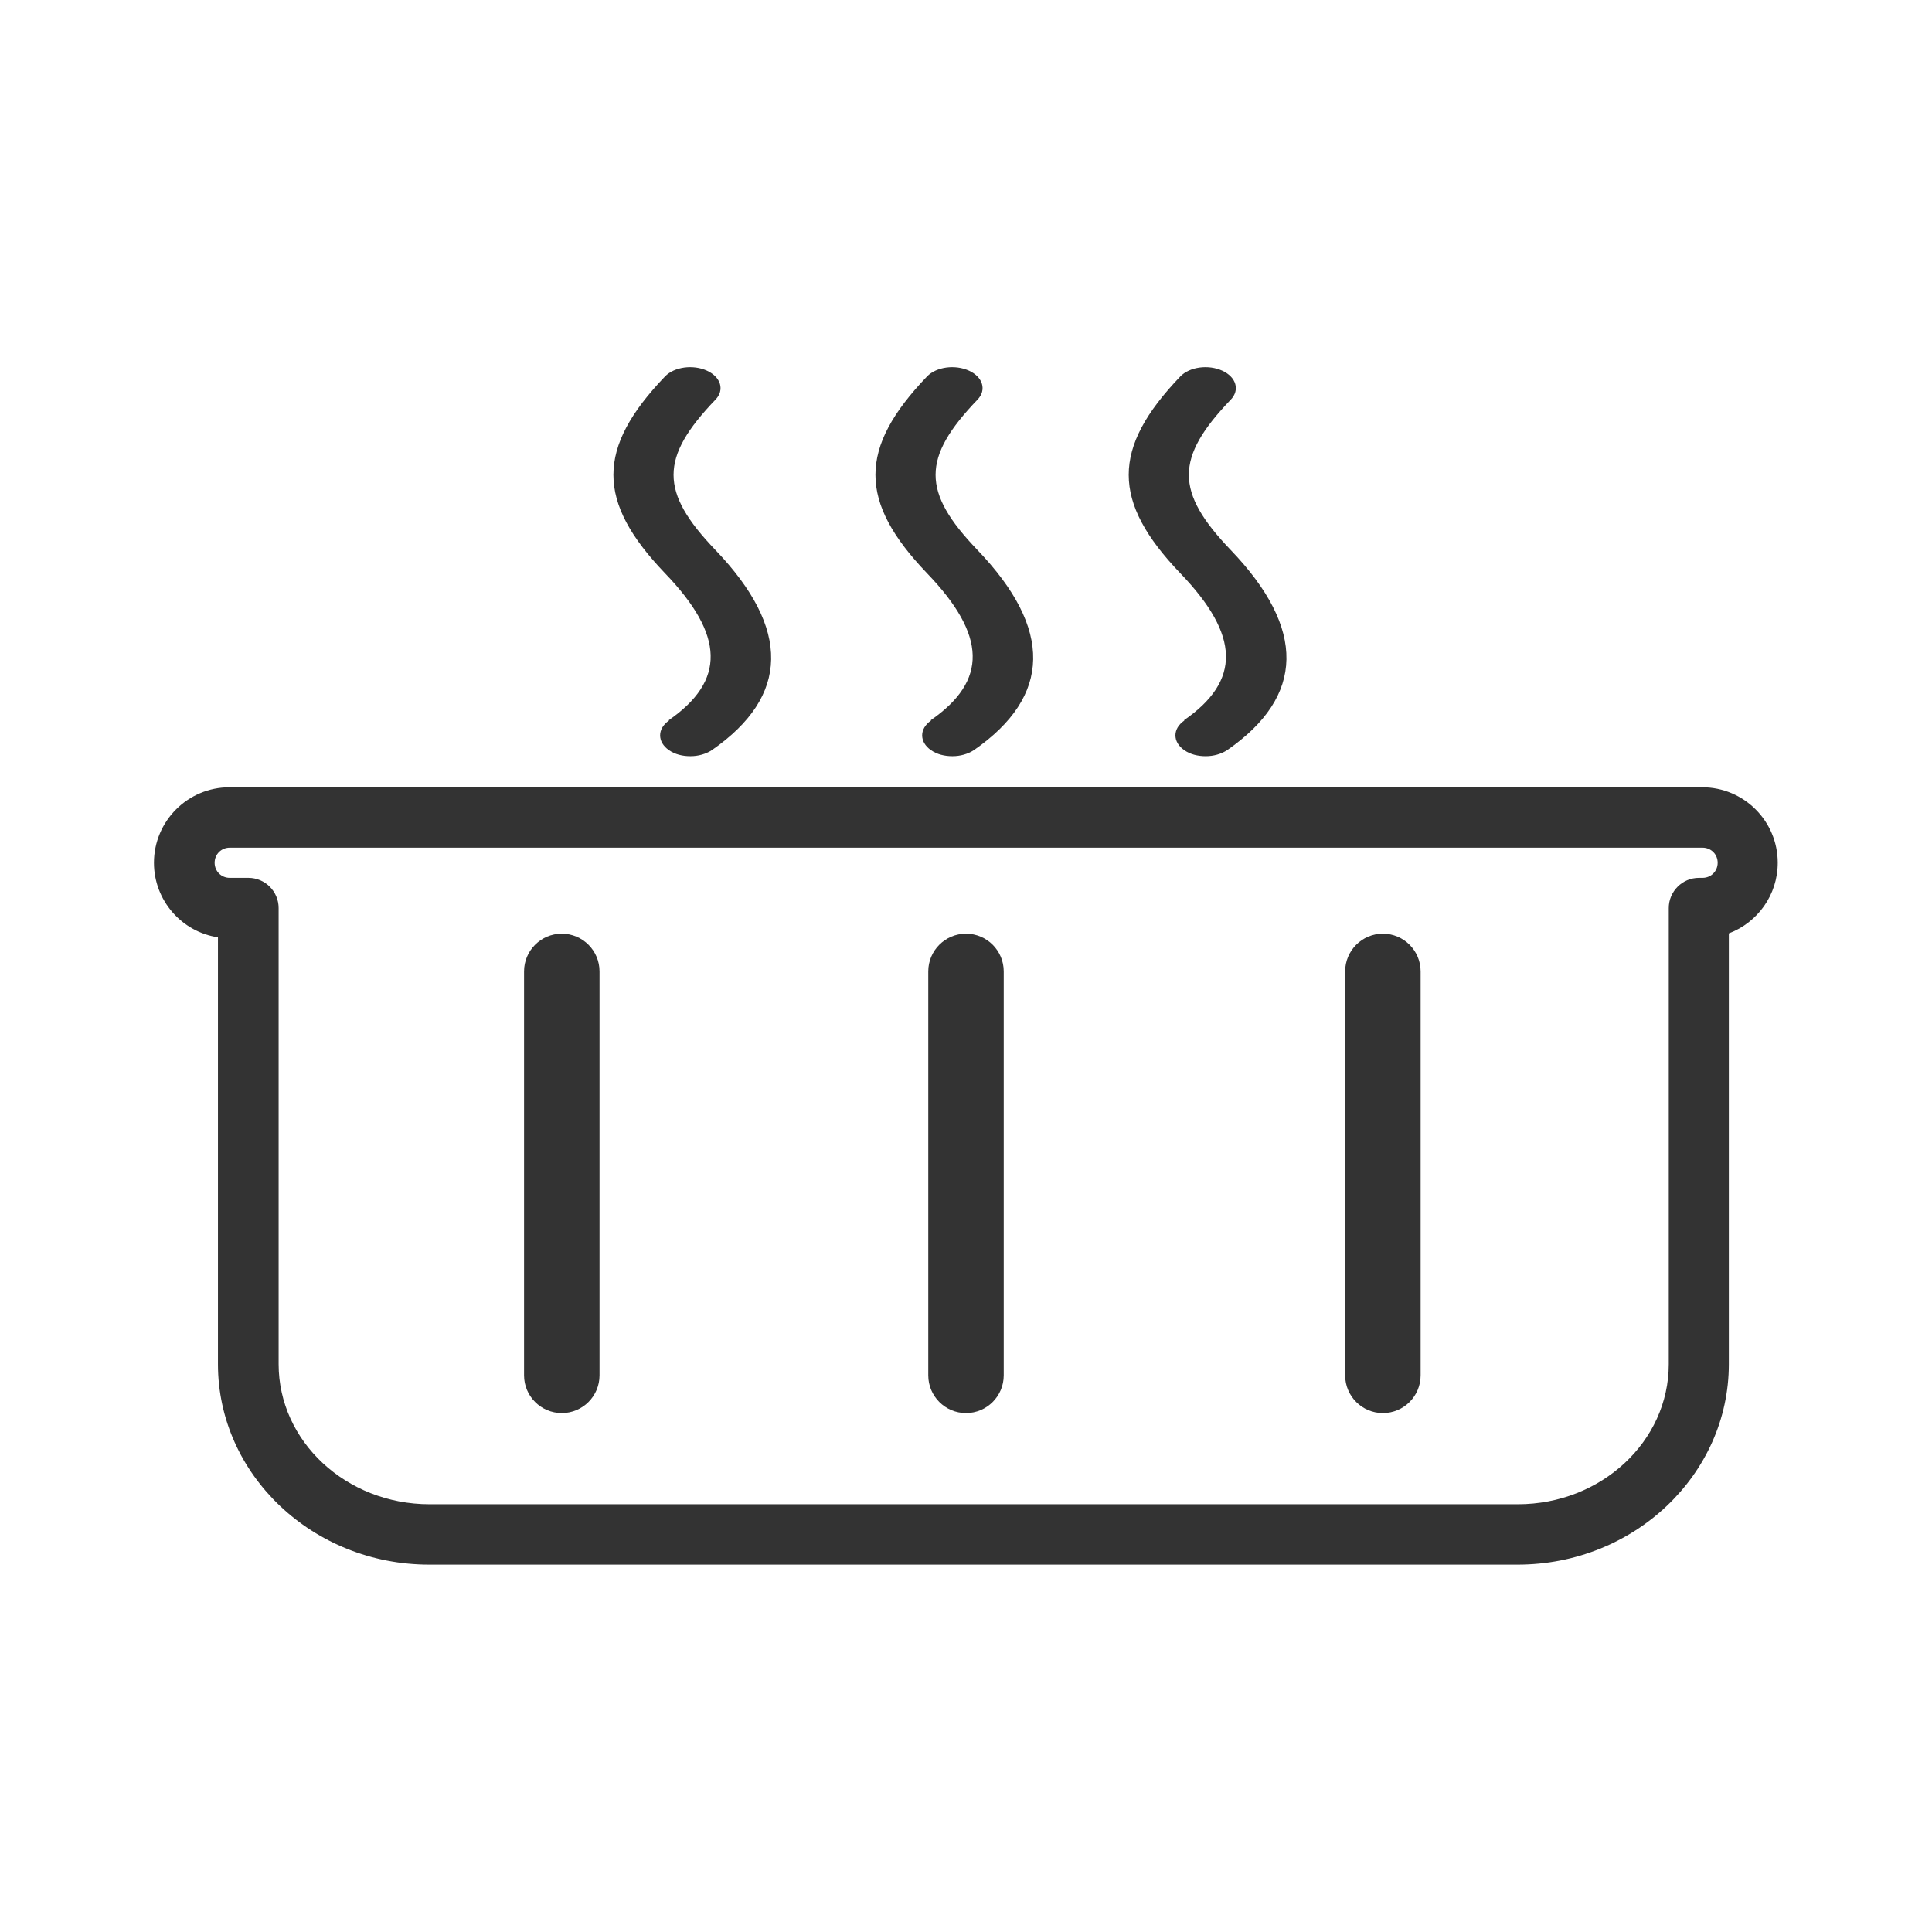 <?xml version="1.0" encoding="UTF-8"?>
<svg id="Layer_1" data-name="Layer 1" xmlns="http://www.w3.org/2000/svg" width="64" height="64" viewBox="0 0 64 64">
  <defs>
    <style>
      .cls-1 {
        fill: #333;
      }
    </style>
  </defs>
  <path class="cls-1" d="M56.4,26.08H7.6c-1.38,0-2.5,1.12-2.5,2.5,0,1.25.92,2.29,2.12,2.47v14.14c0,3.66,3.14,6.64,7,6.64h36.05c3.86,0,7-2.98,7-6.64v-14.27c.95-.36,1.62-1.27,1.62-2.34,0-1.38-1.12-2.5-2.5-2.5h.01ZM56.4,29.08h-.12c-.55,0-1,.45-1,1v15.11c0,2.56-2.24,4.64-5,4.64H14.23c-2.76,0-5-2.08-5-4.64v-15.11c0-.55-.45-1-1-1h-.62c-.28,0-.5-.22-.5-.5s.22-.5.5-.5h48.79c.28,0,.5.22.5.5s-.22.5-.5.5Z"/>
  <path class="cls-1" d="M22.16,23.87c-.39.27-.39.71,0,.98.2.14.45.2.71.2s.51-.07.71-.2c2.58-1.79,2.62-4.02.12-6.63-1.85-1.93-1.85-3.05,0-4.98.31-.32.18-.75-.28-.96-.46-.21-1.08-.13-1.39.19-2.28,2.38-2.28,4.14,0,6.52,1.98,2.06,2.01,3.56.12,4.87h.01Z"/>
  <path class="cls-1" d="M30.84,23.87c-.39.27-.39.71,0,.98.2.14.45.2.71.2s.51-.07.71-.2c2.58-1.79,2.62-4.02.12-6.63-1.85-1.93-1.85-3.05,0-4.98.31-.32.18-.75-.28-.96s-1.08-.13-1.39.19c-2.28,2.38-2.28,4.14,0,6.52,1.98,2.06,2.01,3.56.12,4.87h.01Z"/>
  <path class="cls-1" d="M39.23,23.87c-.39.27-.39.71,0,.98.2.14.45.2.71.2s.51-.07.71-.2c2.58-1.79,2.62-4.02.12-6.63-1.85-1.93-1.85-3.05,0-4.98.31-.32.18-.75-.28-.96s-1.08-.13-1.39.19c-2.28,2.38-2.28,4.14,0,6.52,1.98,2.06,2.01,3.56.12,4.87h.01Z"/>
  <path class="cls-1" d="M18.61,30.93c-.69,0-1.25.56-1.25,1.25v13.38c0,.69.56,1.25,1.25,1.25s1.25-.56,1.25-1.25v-13.38c0-.69-.56-1.25-1.25-1.25Z"/>
  <path class="cls-1" d="M32,30.93c-.69,0-1.25.56-1.25,1.25v13.38c0,.69.56,1.25,1.25,1.25s1.25-.56,1.25-1.25v-13.38c0-.69-.56-1.25-1.25-1.25Z"/>
  <path class="cls-1" d="M45.81,30.93c-.69,0-1.25.56-1.25,1.25v13.38c0,.69.56,1.25,1.25,1.25s1.25-.56,1.25-1.25v-13.38c0-.69-.56-1.25-1.25-1.25Z"/>
</svg>